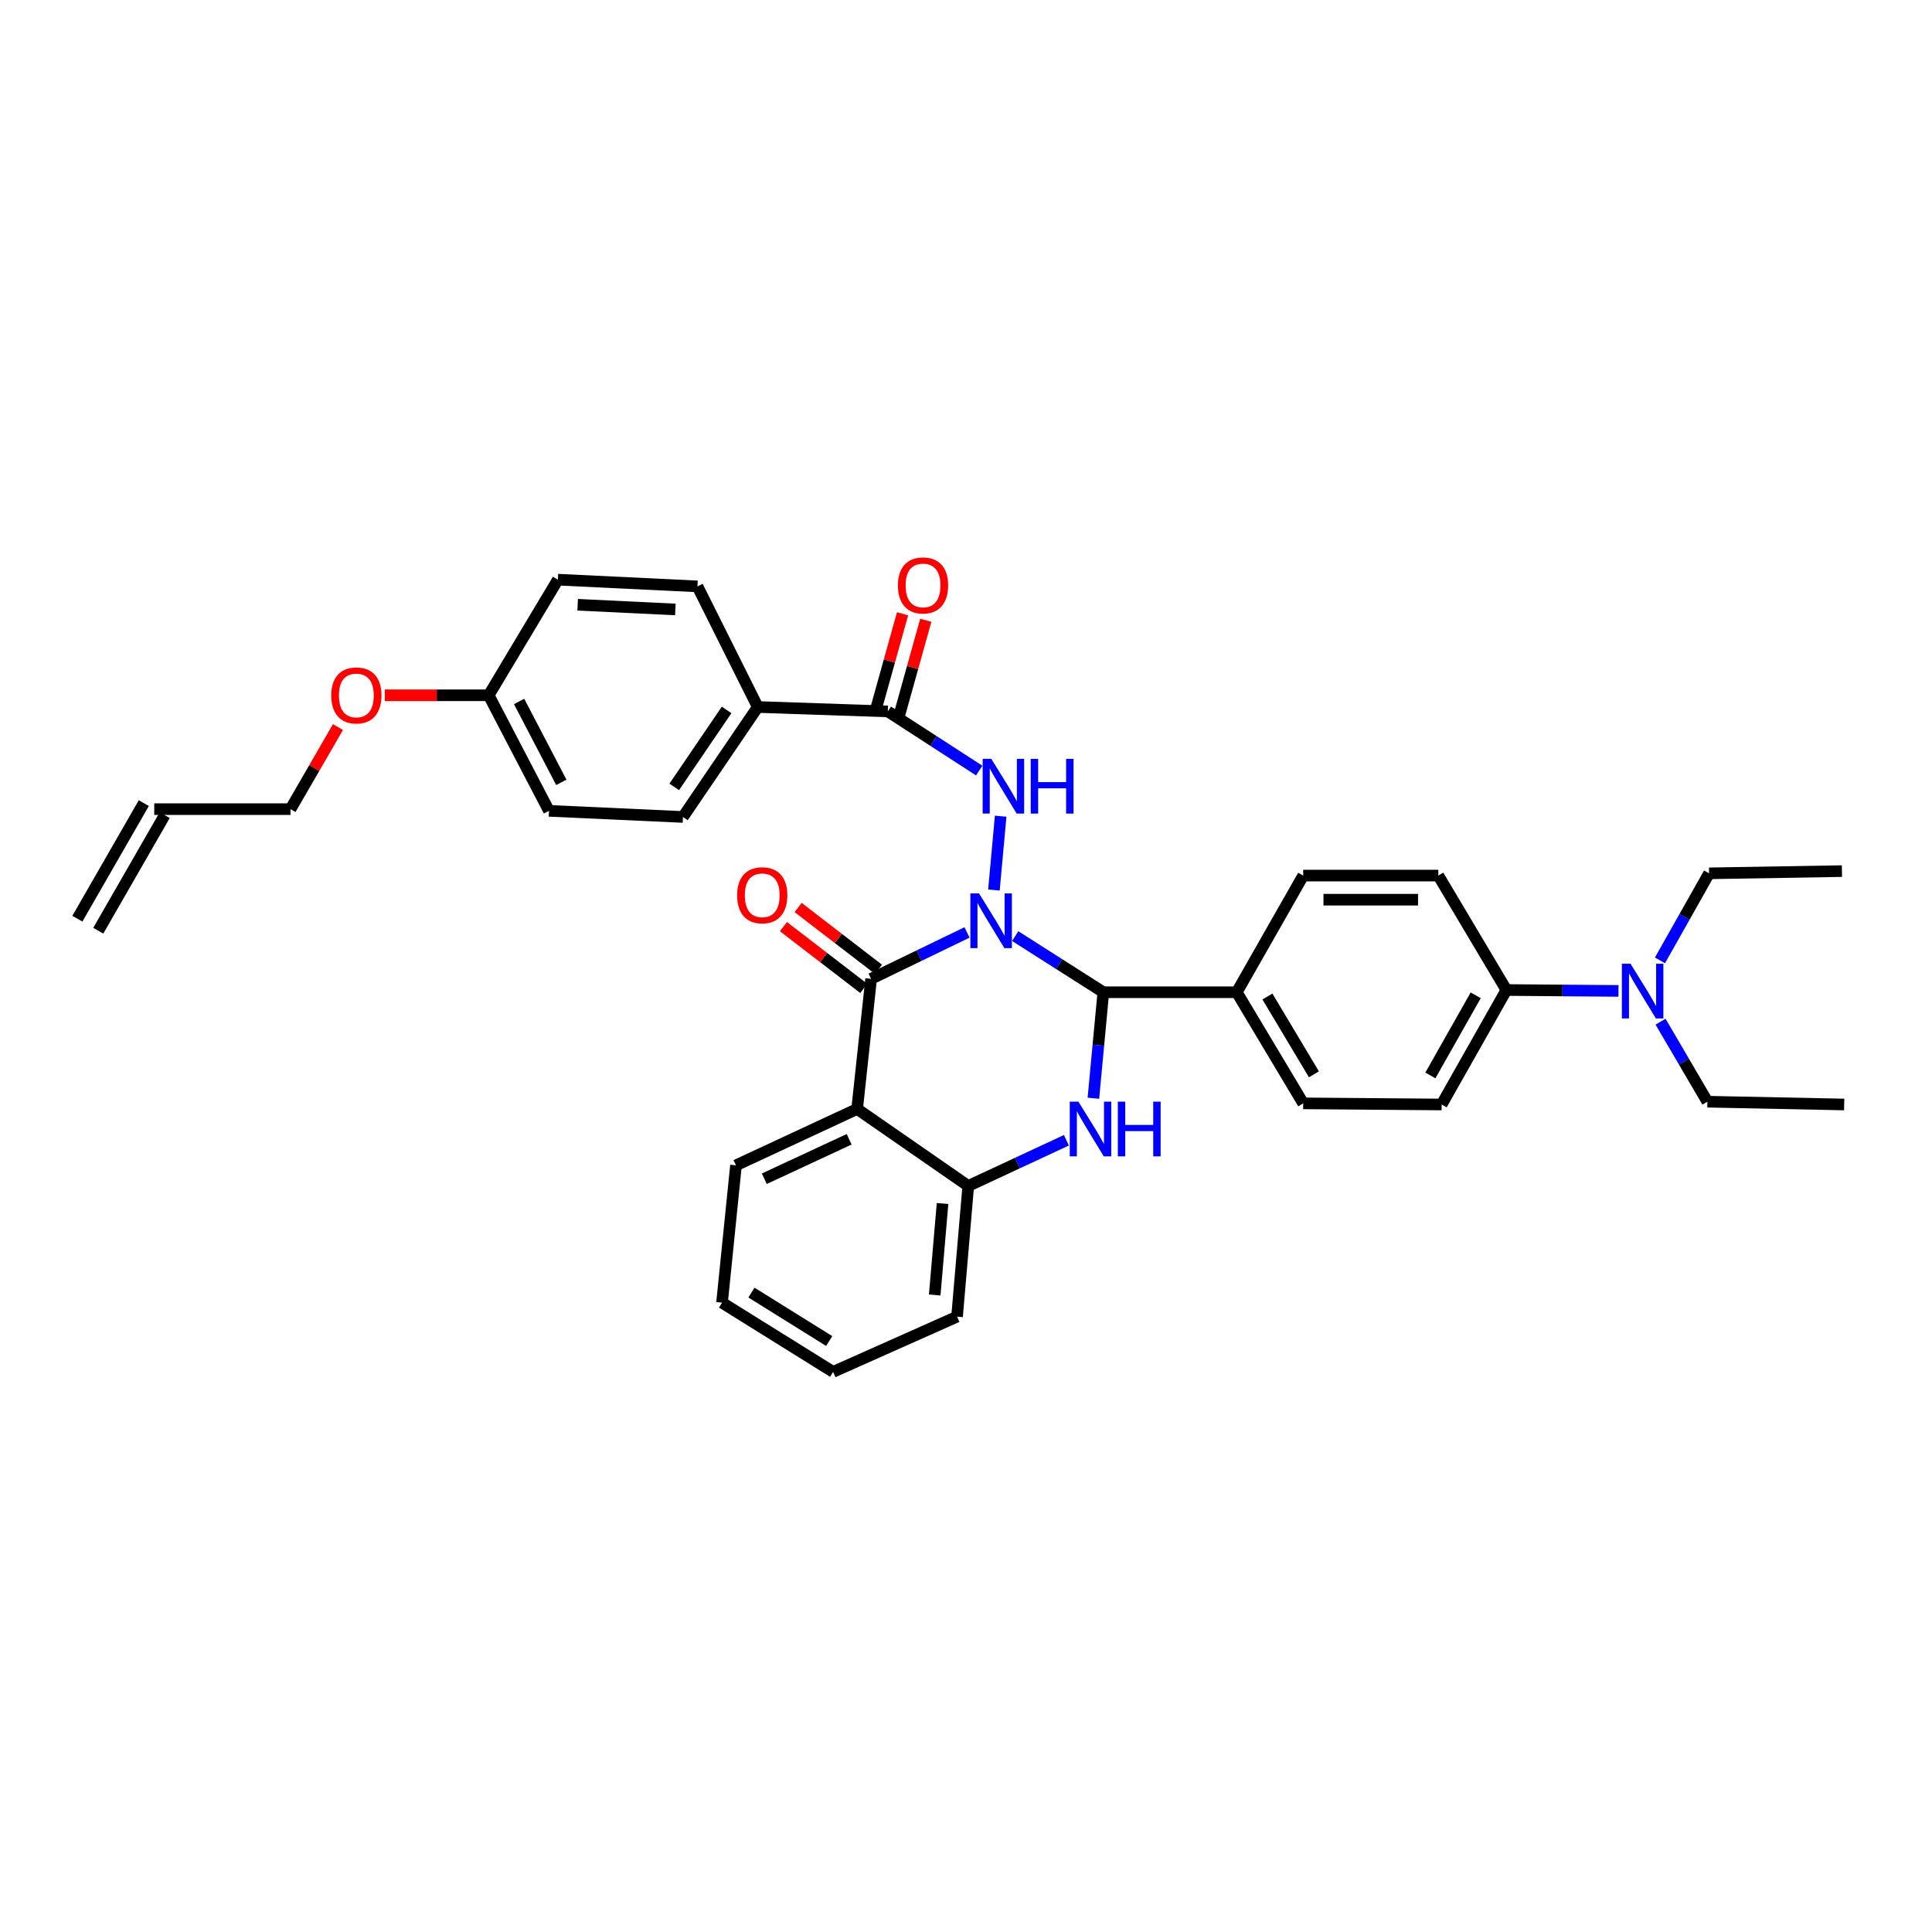 <?xml version='1.0' encoding='iso-8859-1'?>
<svg version='1.1' baseProfile='full'
              xmlns='http://www.w3.org/2000/svg'
                      xmlns:rdkit='http://www.rdkit.org/xml'
                      xmlns:xlink='http://www.w3.org/1999/xlink'
                  xml:space='preserve'
width='1000px' height='1000px' viewBox='0 0 1000 1000'>
<!-- END OF HEADER -->
<rect style='opacity:1.0;fill:#FFFFFF;stroke:none' width='1000' height='1000' x='0' y='0'> </rect>
<path class='bond-0' d='M 500.535,482.623 L 475.709,494.635' style='fill:none;fill-rule:evenodd;stroke:#0000FF;stroke-width:6px;stroke-linecap:butt;stroke-linejoin:miter;stroke-opacity:1' />
<path class='bond-0' d='M 475.709,494.635 L 450.884,506.648' style='fill:none;fill-rule:evenodd;stroke:#000000;stroke-width:6px;stroke-linecap:butt;stroke-linejoin:miter;stroke-opacity:1' />
<path class='bond-1' d='M 525.462,484.528 L 548.271,499.054' style='fill:none;fill-rule:evenodd;stroke:#0000FF;stroke-width:6px;stroke-linecap:butt;stroke-linejoin:miter;stroke-opacity:1' />
<path class='bond-1' d='M 548.271,499.054 L 571.081,513.581' style='fill:none;fill-rule:evenodd;stroke:#000000;stroke-width:6px;stroke-linecap:butt;stroke-linejoin:miter;stroke-opacity:1' />
<path class='bond-3' d='M 514.452,460.683 L 517.942,422.455' style='fill:none;fill-rule:evenodd;stroke:#0000FF;stroke-width:6px;stroke-linecap:butt;stroke-linejoin:miter;stroke-opacity:1' />
<path class='bond-4' d='M 450.884,506.648 L 443.652,573.992' style='fill:none;fill-rule:evenodd;stroke:#000000;stroke-width:6px;stroke-linecap:butt;stroke-linejoin:miter;stroke-opacity:1' />
<path class='bond-8' d='M 454.688,501.701 L 433.899,485.716' style='fill:none;fill-rule:evenodd;stroke:#000000;stroke-width:6px;stroke-linecap:butt;stroke-linejoin:miter;stroke-opacity:1' />
<path class='bond-8' d='M 433.899,485.716 L 413.11,469.73' style='fill:none;fill-rule:evenodd;stroke:#FF0000;stroke-width:6px;stroke-linecap:butt;stroke-linejoin:miter;stroke-opacity:1' />
<path class='bond-8' d='M 447.08,511.594 L 426.292,495.609' style='fill:none;fill-rule:evenodd;stroke:#000000;stroke-width:6px;stroke-linecap:butt;stroke-linejoin:miter;stroke-opacity:1' />
<path class='bond-8' d='M 426.292,495.609 L 405.503,479.624' style='fill:none;fill-rule:evenodd;stroke:#FF0000;stroke-width:6px;stroke-linecap:butt;stroke-linejoin:miter;stroke-opacity:1' />
<path class='bond-2' d='M 571.081,513.581 L 568.51,541.011' style='fill:none;fill-rule:evenodd;stroke:#000000;stroke-width:6px;stroke-linecap:butt;stroke-linejoin:miter;stroke-opacity:1' />
<path class='bond-2' d='M 568.51,541.011 L 565.939,568.44' style='fill:none;fill-rule:evenodd;stroke:#0000FF;stroke-width:6px;stroke-linecap:butt;stroke-linejoin:miter;stroke-opacity:1' />
<path class='bond-7' d='M 571.081,513.581 L 640.144,513.581' style='fill:none;fill-rule:evenodd;stroke:#000000;stroke-width:6px;stroke-linecap:butt;stroke-linejoin:miter;stroke-opacity:1' />
<path class='bond-5' d='M 551.961,590.193 L 526.563,602.022' style='fill:none;fill-rule:evenodd;stroke:#0000FF;stroke-width:6px;stroke-linecap:butt;stroke-linejoin:miter;stroke-opacity:1' />
<path class='bond-5' d='M 526.563,602.022 L 501.165,613.852' style='fill:none;fill-rule:evenodd;stroke:#000000;stroke-width:6px;stroke-linecap:butt;stroke-linejoin:miter;stroke-opacity:1' />
<path class='bond-6' d='M 506.837,398.841 L 483.19,383.535' style='fill:none;fill-rule:evenodd;stroke:#0000FF;stroke-width:6px;stroke-linecap:butt;stroke-linejoin:miter;stroke-opacity:1' />
<path class='bond-6' d='M 483.19,383.535 L 459.544,368.23' style='fill:none;fill-rule:evenodd;stroke:#000000;stroke-width:6px;stroke-linecap:butt;stroke-linejoin:miter;stroke-opacity:1' />
<path class='bond-21' d='M 443.652,573.992 L 380.94,603.174' style='fill:none;fill-rule:evenodd;stroke:#000000;stroke-width:6px;stroke-linecap:butt;stroke-linejoin:miter;stroke-opacity:1' />
<path class='bond-21' d='M 439.511,589.684 L 395.612,610.112' style='fill:none;fill-rule:evenodd;stroke:#000000;stroke-width:6px;stroke-linecap:butt;stroke-linejoin:miter;stroke-opacity:1' />
<path class='bond-34' d='M 443.652,573.992 L 501.165,613.852' style='fill:none;fill-rule:evenodd;stroke:#000000;stroke-width:6px;stroke-linecap:butt;stroke-linejoin:miter;stroke-opacity:1' />
<path class='bond-25' d='M 501.165,613.852 L 495.369,681.494' style='fill:none;fill-rule:evenodd;stroke:#000000;stroke-width:6px;stroke-linecap:butt;stroke-linejoin:miter;stroke-opacity:1' />
<path class='bond-25' d='M 487.861,622.932 L 483.803,670.282' style='fill:none;fill-rule:evenodd;stroke:#000000;stroke-width:6px;stroke-linecap:butt;stroke-linejoin:miter;stroke-opacity:1' />
<path class='bond-9' d='M 459.544,368.23 L 392.214,365.942' style='fill:none;fill-rule:evenodd;stroke:#000000;stroke-width:6px;stroke-linecap:butt;stroke-linejoin:miter;stroke-opacity:1' />
<path class='bond-11' d='M 465.554,369.906 L 472.366,345.484' style='fill:none;fill-rule:evenodd;stroke:#000000;stroke-width:6px;stroke-linecap:butt;stroke-linejoin:miter;stroke-opacity:1' />
<path class='bond-11' d='M 472.366,345.484 L 479.179,321.063' style='fill:none;fill-rule:evenodd;stroke:#FF0000;stroke-width:6px;stroke-linecap:butt;stroke-linejoin:miter;stroke-opacity:1' />
<path class='bond-11' d='M 453.533,366.553 L 460.345,342.131' style='fill:none;fill-rule:evenodd;stroke:#000000;stroke-width:6px;stroke-linecap:butt;stroke-linejoin:miter;stroke-opacity:1' />
<path class='bond-11' d='M 460.345,342.131 L 467.157,317.709' style='fill:none;fill-rule:evenodd;stroke:#FF0000;stroke-width:6px;stroke-linecap:butt;stroke-linejoin:miter;stroke-opacity:1' />
<path class='bond-13' d='M 640.144,513.581 L 674.534,453.198' style='fill:none;fill-rule:evenodd;stroke:#000000;stroke-width:6px;stroke-linecap:butt;stroke-linejoin:miter;stroke-opacity:1' />
<path class='bond-14' d='M 640.144,513.581 L 674.534,571.1' style='fill:none;fill-rule:evenodd;stroke:#000000;stroke-width:6px;stroke-linecap:butt;stroke-linejoin:miter;stroke-opacity:1' />
<path class='bond-14' d='M 656.014,515.805 L 680.087,556.068' style='fill:none;fill-rule:evenodd;stroke:#000000;stroke-width:6px;stroke-linecap:butt;stroke-linejoin:miter;stroke-opacity:1' />
<path class='bond-17' d='M 392.214,365.942 L 353.491,422.858' style='fill:none;fill-rule:evenodd;stroke:#000000;stroke-width:6px;stroke-linecap:butt;stroke-linejoin:miter;stroke-opacity:1' />
<path class='bond-17' d='M 376.087,367.459 L 348.981,407.3' style='fill:none;fill-rule:evenodd;stroke:#000000;stroke-width:6px;stroke-linecap:butt;stroke-linejoin:miter;stroke-opacity:1' />
<path class='bond-18' d='M 392.214,365.942 L 361.007,303.514' style='fill:none;fill-rule:evenodd;stroke:#000000;stroke-width:6px;stroke-linecap:butt;stroke-linejoin:miter;stroke-opacity:1' />
<path class='bond-10' d='M 779.713,512.43 L 746.19,571.683' style='fill:none;fill-rule:evenodd;stroke:#000000;stroke-width:6px;stroke-linecap:butt;stroke-linejoin:miter;stroke-opacity:1' />
<path class='bond-10' d='M 763.823,515.173 L 740.357,556.65' style='fill:none;fill-rule:evenodd;stroke:#000000;stroke-width:6px;stroke-linecap:butt;stroke-linejoin:miter;stroke-opacity:1' />
<path class='bond-12' d='M 779.713,512.43 L 808.718,512.664' style='fill:none;fill-rule:evenodd;stroke:#000000;stroke-width:6px;stroke-linecap:butt;stroke-linejoin:miter;stroke-opacity:1' />
<path class='bond-12' d='M 808.718,512.664 L 837.723,512.898' style='fill:none;fill-rule:evenodd;stroke:#0000FF;stroke-width:6px;stroke-linecap:butt;stroke-linejoin:miter;stroke-opacity:1' />
<path class='bond-35' d='M 779.713,512.43 L 744.464,453.198' style='fill:none;fill-rule:evenodd;stroke:#000000;stroke-width:6px;stroke-linecap:butt;stroke-linejoin:miter;stroke-opacity:1' />
<path class='bond-28' d='M 859.2,497.089 L 871.908,474.561' style='fill:none;fill-rule:evenodd;stroke:#0000FF;stroke-width:6px;stroke-linecap:butt;stroke-linejoin:miter;stroke-opacity:1' />
<path class='bond-28' d='M 871.908,474.561 L 884.615,452.034' style='fill:none;fill-rule:evenodd;stroke:#000000;stroke-width:6px;stroke-linecap:butt;stroke-linejoin:miter;stroke-opacity:1' />
<path class='bond-29' d='M 859.491,528.817 L 871.62,549.525' style='fill:none;fill-rule:evenodd;stroke:#0000FF;stroke-width:6px;stroke-linecap:butt;stroke-linejoin:miter;stroke-opacity:1' />
<path class='bond-29' d='M 871.62,549.525 L 883.749,570.234' style='fill:none;fill-rule:evenodd;stroke:#000000;stroke-width:6px;stroke-linecap:butt;stroke-linejoin:miter;stroke-opacity:1' />
<path class='bond-15' d='M 674.534,453.198 L 744.464,453.198' style='fill:none;fill-rule:evenodd;stroke:#000000;stroke-width:6px;stroke-linecap:butt;stroke-linejoin:miter;stroke-opacity:1' />
<path class='bond-15' d='M 685.023,465.678 L 733.975,465.678' style='fill:none;fill-rule:evenodd;stroke:#000000;stroke-width:6px;stroke-linecap:butt;stroke-linejoin:miter;stroke-opacity:1' />
<path class='bond-16' d='M 674.534,571.1 L 746.19,571.683' style='fill:none;fill-rule:evenodd;stroke:#000000;stroke-width:6px;stroke-linecap:butt;stroke-linejoin:miter;stroke-opacity:1' />
<path class='bond-23' d='M 353.491,422.858 L 284.15,419.689' style='fill:none;fill-rule:evenodd;stroke:#000000;stroke-width:6px;stroke-linecap:butt;stroke-linejoin:miter;stroke-opacity:1' />
<path class='bond-24' d='M 361.007,303.514 L 288.761,300.033' style='fill:none;fill-rule:evenodd;stroke:#000000;stroke-width:6px;stroke-linecap:butt;stroke-linejoin:miter;stroke-opacity:1' />
<path class='bond-24' d='M 349.569,315.457 L 298.997,313.021' style='fill:none;fill-rule:evenodd;stroke:#000000;stroke-width:6px;stroke-linecap:butt;stroke-linejoin:miter;stroke-opacity:1' />
<path class='bond-19' d='M 79.844,418.809 L 150.357,418.809' style='fill:none;fill-rule:evenodd;stroke:#000000;stroke-width:6px;stroke-linecap:butt;stroke-linejoin:miter;stroke-opacity:1' />
<path class='bond-20' d='M 74.434,415.699 L 40.045,475.513' style='fill:none;fill-rule:evenodd;stroke:#000000;stroke-width:6px;stroke-linecap:butt;stroke-linejoin:miter;stroke-opacity:1' />
<path class='bond-20' d='M 85.254,421.919 L 50.864,481.733' style='fill:none;fill-rule:evenodd;stroke:#000000;stroke-width:6px;stroke-linecap:butt;stroke-linejoin:miter;stroke-opacity:1' />
<path class='bond-30' d='M 380.94,603.174 L 373.722,674.262' style='fill:none;fill-rule:evenodd;stroke:#000000;stroke-width:6px;stroke-linecap:butt;stroke-linejoin:miter;stroke-opacity:1' />
<path class='bond-22' d='M 252.943,359.875 L 288.761,300.033' style='fill:none;fill-rule:evenodd;stroke:#000000;stroke-width:6px;stroke-linecap:butt;stroke-linejoin:miter;stroke-opacity:1' />
<path class='bond-26' d='M 252.943,359.875 L 226.052,359.875' style='fill:none;fill-rule:evenodd;stroke:#000000;stroke-width:6px;stroke-linecap:butt;stroke-linejoin:miter;stroke-opacity:1' />
<path class='bond-26' d='M 226.052,359.875 L 199.16,359.875' style='fill:none;fill-rule:evenodd;stroke:#FF0000;stroke-width:6px;stroke-linecap:butt;stroke-linejoin:miter;stroke-opacity:1' />
<path class='bond-36' d='M 252.943,359.875 L 284.15,419.689' style='fill:none;fill-rule:evenodd;stroke:#000000;stroke-width:6px;stroke-linecap:butt;stroke-linejoin:miter;stroke-opacity:1' />
<path class='bond-36' d='M 268.689,363.074 L 290.534,404.944' style='fill:none;fill-rule:evenodd;stroke:#000000;stroke-width:6px;stroke-linecap:butt;stroke-linejoin:miter;stroke-opacity:1' />
<path class='bond-33' d='M 495.369,681.494 L 431.221,710.087' style='fill:none;fill-rule:evenodd;stroke:#000000;stroke-width:6px;stroke-linecap:butt;stroke-linejoin:miter;stroke-opacity:1' />
<path class='bond-27' d='M 174.925,376.337 L 162.641,397.573' style='fill:none;fill-rule:evenodd;stroke:#FF0000;stroke-width:6px;stroke-linecap:butt;stroke-linejoin:miter;stroke-opacity:1' />
<path class='bond-27' d='M 162.641,397.573 L 150.357,418.809' style='fill:none;fill-rule:evenodd;stroke:#000000;stroke-width:6px;stroke-linecap:butt;stroke-linejoin:miter;stroke-opacity:1' />
<path class='bond-32' d='M 884.615,452.034 L 953.381,450.883' style='fill:none;fill-rule:evenodd;stroke:#000000;stroke-width:6px;stroke-linecap:butt;stroke-linejoin:miter;stroke-opacity:1' />
<path class='bond-31' d='M 883.749,570.234 L 954.545,571.683' style='fill:none;fill-rule:evenodd;stroke:#000000;stroke-width:6px;stroke-linecap:butt;stroke-linejoin:miter;stroke-opacity:1' />
<path class='bond-37' d='M 373.722,674.262 L 431.221,710.087' style='fill:none;fill-rule:evenodd;stroke:#000000;stroke-width:6px;stroke-linecap:butt;stroke-linejoin:miter;stroke-opacity:1' />
<path class='bond-37' d='M 388.947,669.044 L 429.196,694.121' style='fill:none;fill-rule:evenodd;stroke:#000000;stroke-width:6px;stroke-linecap:butt;stroke-linejoin:miter;stroke-opacity:1' />
<path  class='atom-0' d='M 506.74 462.432
L 516.02 477.432
Q 516.94 478.912, 518.42 481.592
Q 519.9 484.272, 519.98 484.432
L 519.98 462.432
L 523.74 462.432
L 523.74 490.752
L 519.86 490.752
L 509.9 474.352
Q 508.74 472.432, 507.5 470.232
Q 506.3 468.032, 505.94 467.352
L 505.94 490.752
L 502.26 490.752
L 502.26 462.432
L 506.74 462.432
' fill='#0000FF'/>
<path  class='atom-3' d='M 558.186 570.218
L 567.466 585.218
Q 568.386 586.698, 569.866 589.378
Q 571.346 592.058, 571.426 592.218
L 571.426 570.218
L 575.186 570.218
L 575.186 598.538
L 571.306 598.538
L 561.346 582.138
Q 560.186 580.218, 558.946 578.018
Q 557.746 575.818, 557.386 575.138
L 557.386 598.538
L 553.706 598.538
L 553.706 570.218
L 558.186 570.218
' fill='#0000FF'/>
<path  class='atom-3' d='M 578.586 570.218
L 582.426 570.218
L 582.426 582.258
L 596.906 582.258
L 596.906 570.218
L 600.746 570.218
L 600.746 598.538
L 596.906 598.538
L 596.906 585.458
L 582.426 585.458
L 582.426 598.538
L 578.586 598.538
L 578.586 570.218
' fill='#0000FF'/>
<path  class='atom-4' d='M 513.098 392.786
L 522.378 407.786
Q 523.298 409.266, 524.778 411.946
Q 526.258 414.626, 526.338 414.786
L 526.338 392.786
L 530.098 392.786
L 530.098 421.106
L 526.218 421.106
L 516.258 404.706
Q 515.098 402.786, 513.858 400.586
Q 512.658 398.386, 512.298 397.706
L 512.298 421.106
L 508.618 421.106
L 508.618 392.786
L 513.098 392.786
' fill='#0000FF'/>
<path  class='atom-4' d='M 533.498 392.786
L 537.338 392.786
L 537.338 404.826
L 551.818 404.826
L 551.818 392.786
L 555.658 392.786
L 555.658 421.106
L 551.818 421.106
L 551.818 408.026
L 537.338 408.026
L 537.338 421.106
L 533.498 421.106
L 533.498 392.786
' fill='#0000FF'/>
<path  class='atom-9' d='M 381.529 463.394
Q 381.529 456.594, 384.889 452.794
Q 388.249 448.994, 394.529 448.994
Q 400.809 448.994, 404.169 452.794
Q 407.529 456.594, 407.529 463.394
Q 407.529 470.274, 404.129 474.194
Q 400.729 478.074, 394.529 478.074
Q 388.289 478.074, 384.889 474.194
Q 381.529 470.314, 381.529 463.394
M 394.529 474.874
Q 398.849 474.874, 401.169 471.994
Q 403.529 469.074, 403.529 463.394
Q 403.529 457.834, 401.169 455.034
Q 398.849 452.194, 394.529 452.194
Q 390.209 452.194, 387.849 454.994
Q 385.529 457.794, 385.529 463.394
Q 385.529 469.114, 387.849 471.994
Q 390.209 474.874, 394.529 474.874
' fill='#FF0000'/>
<path  class='atom-12' d='M 464.758 303.011
Q 464.758 296.211, 468.118 292.411
Q 471.478 288.611, 477.758 288.611
Q 484.038 288.611, 487.398 292.411
Q 490.758 296.211, 490.758 303.011
Q 490.758 309.891, 487.358 313.811
Q 483.958 317.691, 477.758 317.691
Q 471.518 317.691, 468.118 313.811
Q 464.758 309.931, 464.758 303.011
M 477.758 314.491
Q 482.078 314.491, 484.398 311.611
Q 486.758 308.691, 486.758 303.011
Q 486.758 297.451, 484.398 294.651
Q 482.078 291.811, 477.758 291.811
Q 473.438 291.811, 471.078 294.611
Q 468.758 297.411, 468.758 303.011
Q 468.758 308.731, 471.078 311.611
Q 473.438 314.491, 477.758 314.491
' fill='#FF0000'/>
<path  class='atom-13' d='M 843.966 498.839
L 853.246 513.839
Q 854.166 515.319, 855.646 517.999
Q 857.126 520.679, 857.206 520.839
L 857.206 498.839
L 860.966 498.839
L 860.966 527.159
L 857.086 527.159
L 847.126 510.759
Q 845.966 508.839, 844.726 506.639
Q 843.526 504.439, 843.166 503.759
L 843.166 527.159
L 839.486 527.159
L 839.486 498.839
L 843.966 498.839
' fill='#0000FF'/>
<path  class='atom-27' d='M 171.448 359.955
Q 171.448 353.155, 174.808 349.355
Q 178.168 345.555, 184.448 345.555
Q 190.728 345.555, 194.088 349.355
Q 197.448 353.155, 197.448 359.955
Q 197.448 366.835, 194.048 370.755
Q 190.648 374.635, 184.448 374.635
Q 178.208 374.635, 174.808 370.755
Q 171.448 366.875, 171.448 359.955
M 184.448 371.435
Q 188.768 371.435, 191.088 368.555
Q 193.448 365.635, 193.448 359.955
Q 193.448 354.395, 191.088 351.595
Q 188.768 348.755, 184.448 348.755
Q 180.128 348.755, 177.768 351.555
Q 175.448 354.355, 175.448 359.955
Q 175.448 365.675, 177.768 368.555
Q 180.128 371.435, 184.448 371.435
' fill='#FF0000'/>
</svg>
